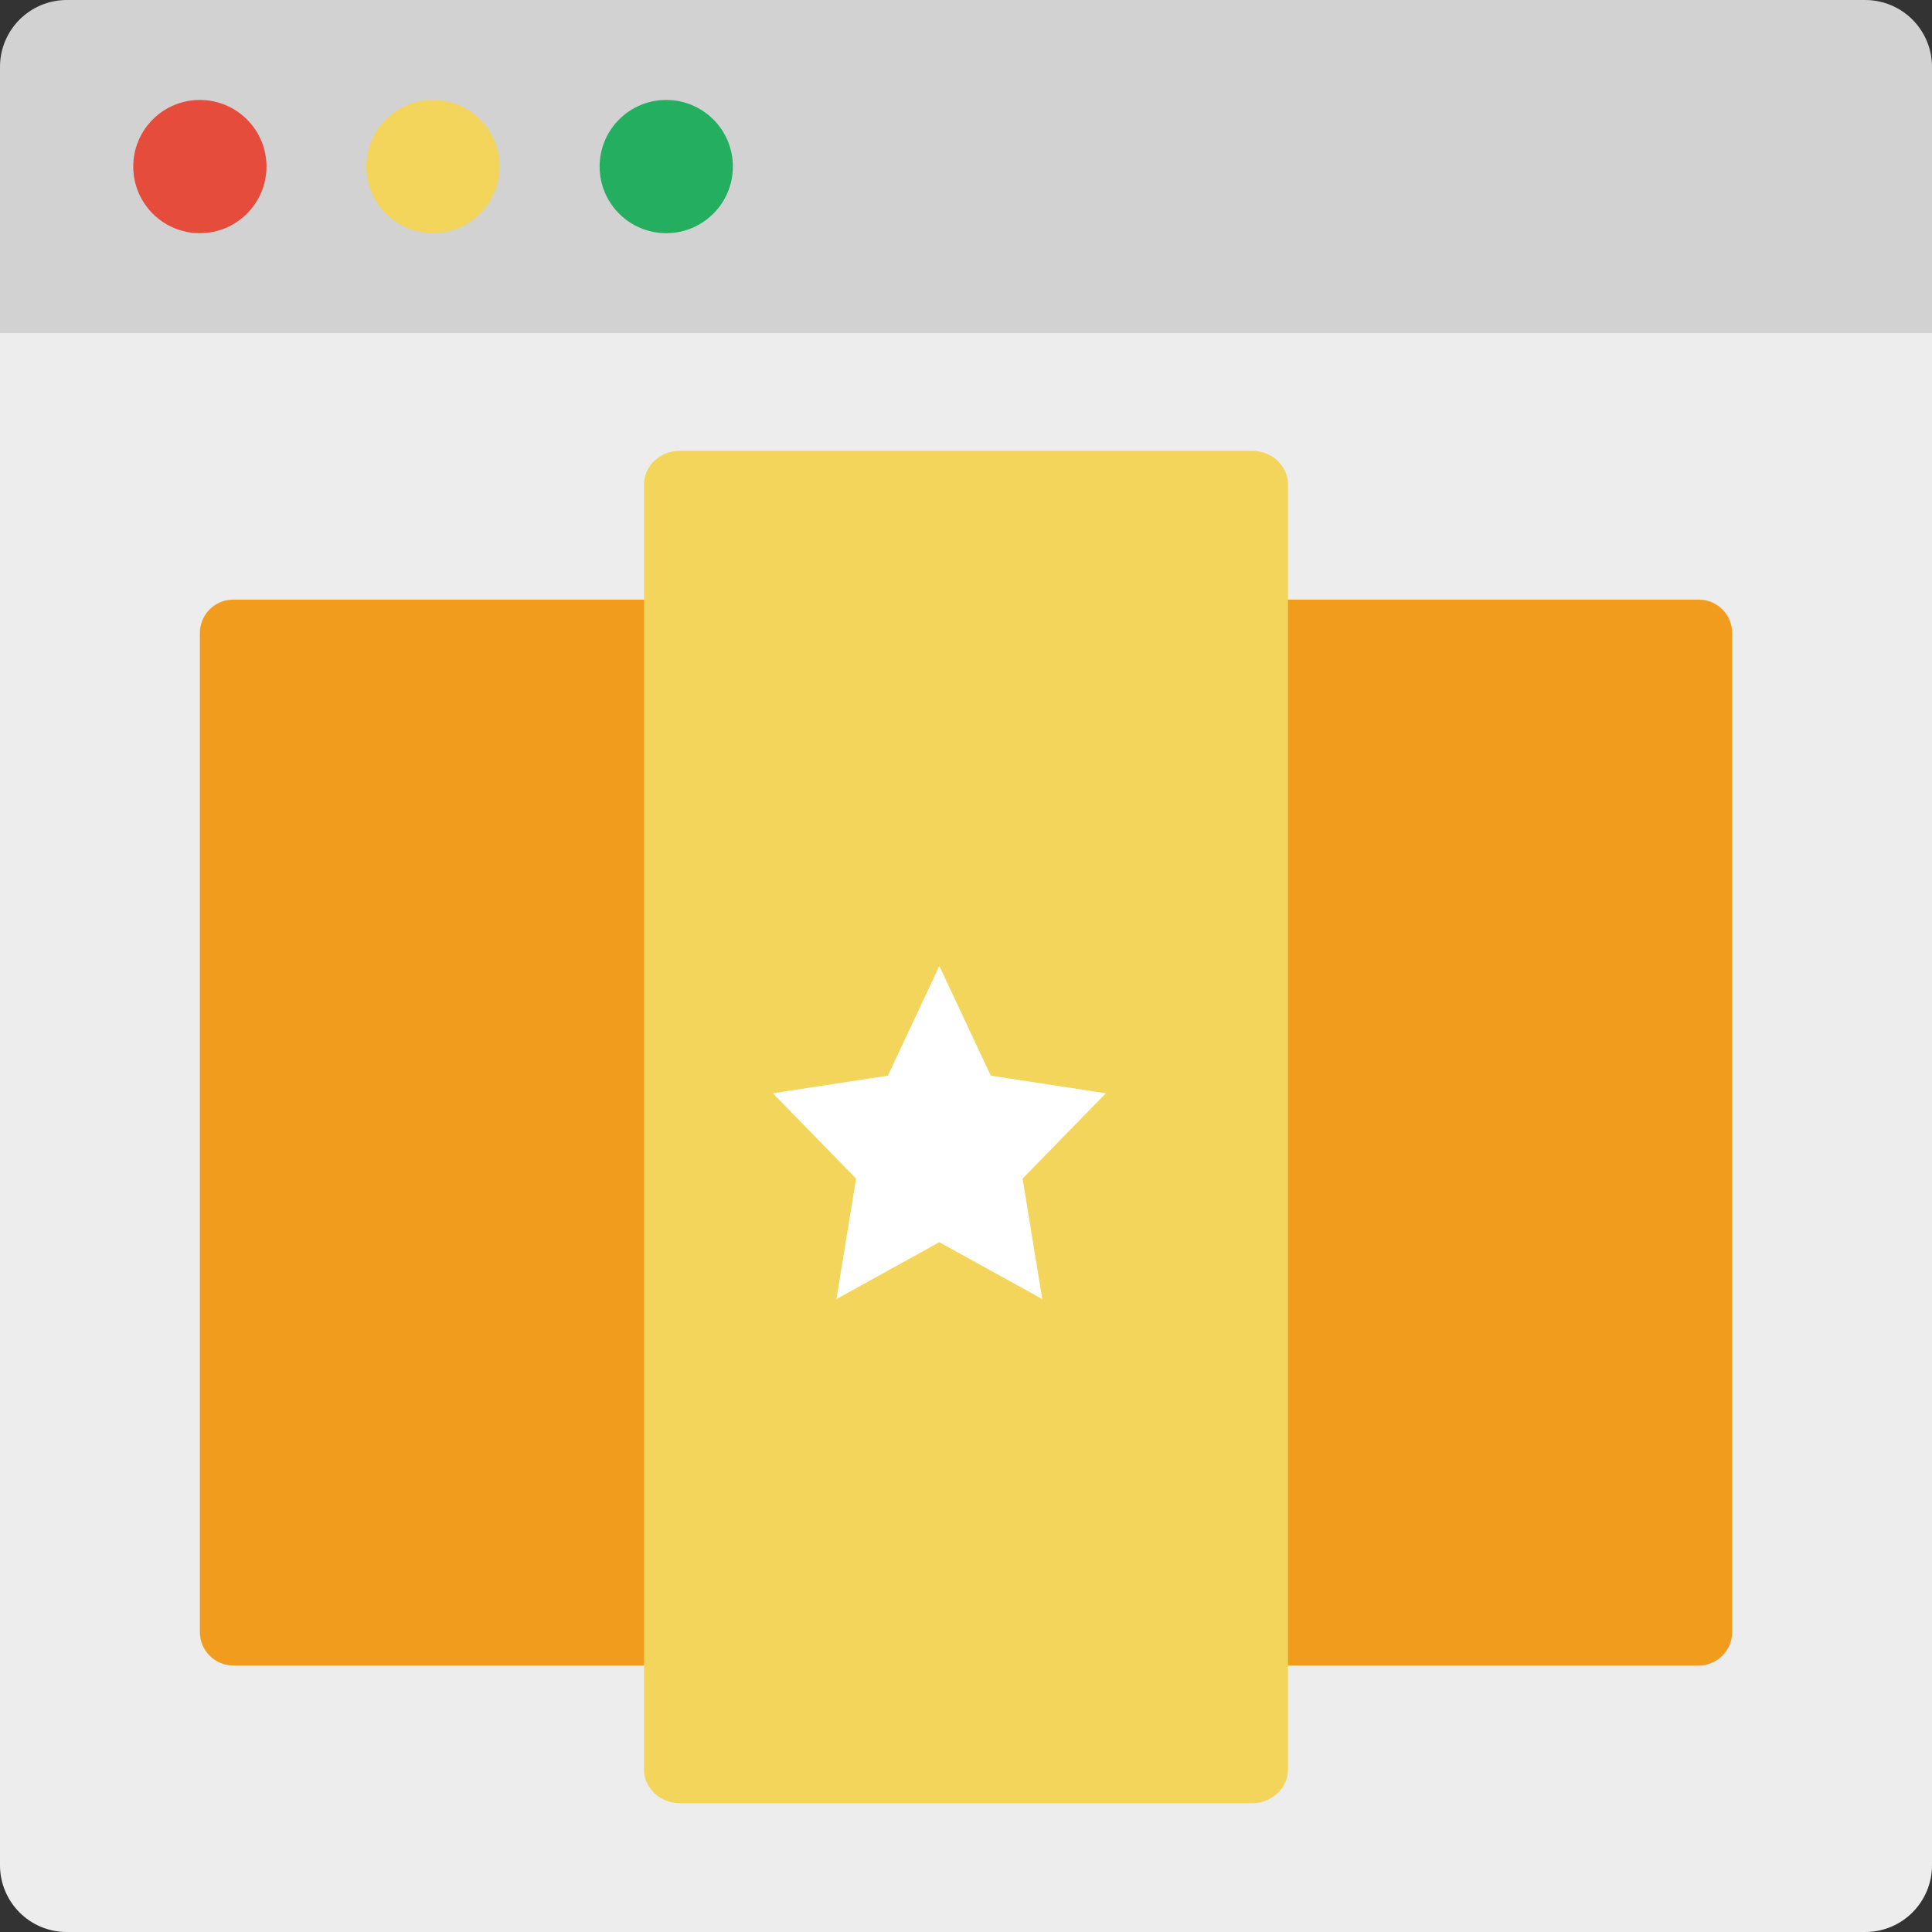<?xml version="1.0" encoding="UTF-8"?>
<svg xmlns="http://www.w3.org/2000/svg" width="30" height="30" viewBox="0 0 30 30" fill="none">
  <rect x="0" y="0" width="30" height="30" fill="#333333" stroke="none"/>
  <g clip-path="url(#clip0_194_626)">
    <path d="M30 3.621V28.966C29.998 29.537 29.536 29.999 28.965 30H1.034C0.464 29.999 0.002 29.537 0 28.966V3.621H30Z" fill="#EDEDED"></path>
    <path d="M30 1.034V5.172H0V1.034C0.002 0.464 0.464 0.002 1.034 0H28.965C29.536 0.002 29.998 0.464 30 1.034Z" fill="#D2D2D2"></path>
    <path d="M3.103 3.621C3.675 3.621 4.138 3.158 4.138 2.586C4.138 2.015 3.675 1.552 3.103 1.552C2.532 1.552 2.069 2.015 2.069 2.586C2.069 3.158 2.532 3.621 3.103 3.621Z" fill="#E64C3C"></path>
    <path d="M6.724 3.621C7.295 3.621 7.758 3.158 7.758 2.586C7.758 2.015 7.295 1.552 6.724 1.552C6.153 1.552 5.689 2.015 5.689 2.586C5.689 3.158 6.153 3.621 6.724 3.621Z" fill="#F3D55B"></path>
    <path d="M10.345 3.621C10.916 3.621 11.38 3.158 11.38 2.586C11.38 2.015 10.916 1.552 10.345 1.552C9.774 1.552 9.311 2.015 9.311 2.586C9.311 3.158 9.774 3.621 10.345 3.621Z" fill="#24AE5F"></path>
    <path d="M10.345 25.862H3.621C3.335 25.861 3.104 25.63 3.104 25.345V9.828C3.104 9.543 3.335 9.311 3.621 9.311H10.345" fill="#F29C1E"></path>
    <path d="M19.655 25.862H26.379C26.665 25.861 26.896 25.63 26.897 25.345V9.828C26.896 9.543 26.665 9.311 26.379 9.311H19.655" fill="#F29C1E"></path>
    <path d="M10.556 7H19.444C19.751 7 20 7.235 20 7.525V27.475C20 27.765 19.751 28 19.444 28H10.556C10.249 28 10 27.765 10 27.475V7.525C10 7.235 10.249 7 10.556 7Z" fill="#F3D55B"></path>
    <path d="M14.586 15L15.385 16.703L17.172 16.976L15.879 18.301L16.184 20.172L14.586 19.289L12.988 20.172L13.293 18.301L12 16.976L13.787 16.703L14.586 15Z" fill="white"></path>
  </g>
  <defs>
    <clipPath id="clip0_194_626">
      <rect width="30" height="30" fill="white"></rect>
    </clipPath>
  </defs>
</svg>